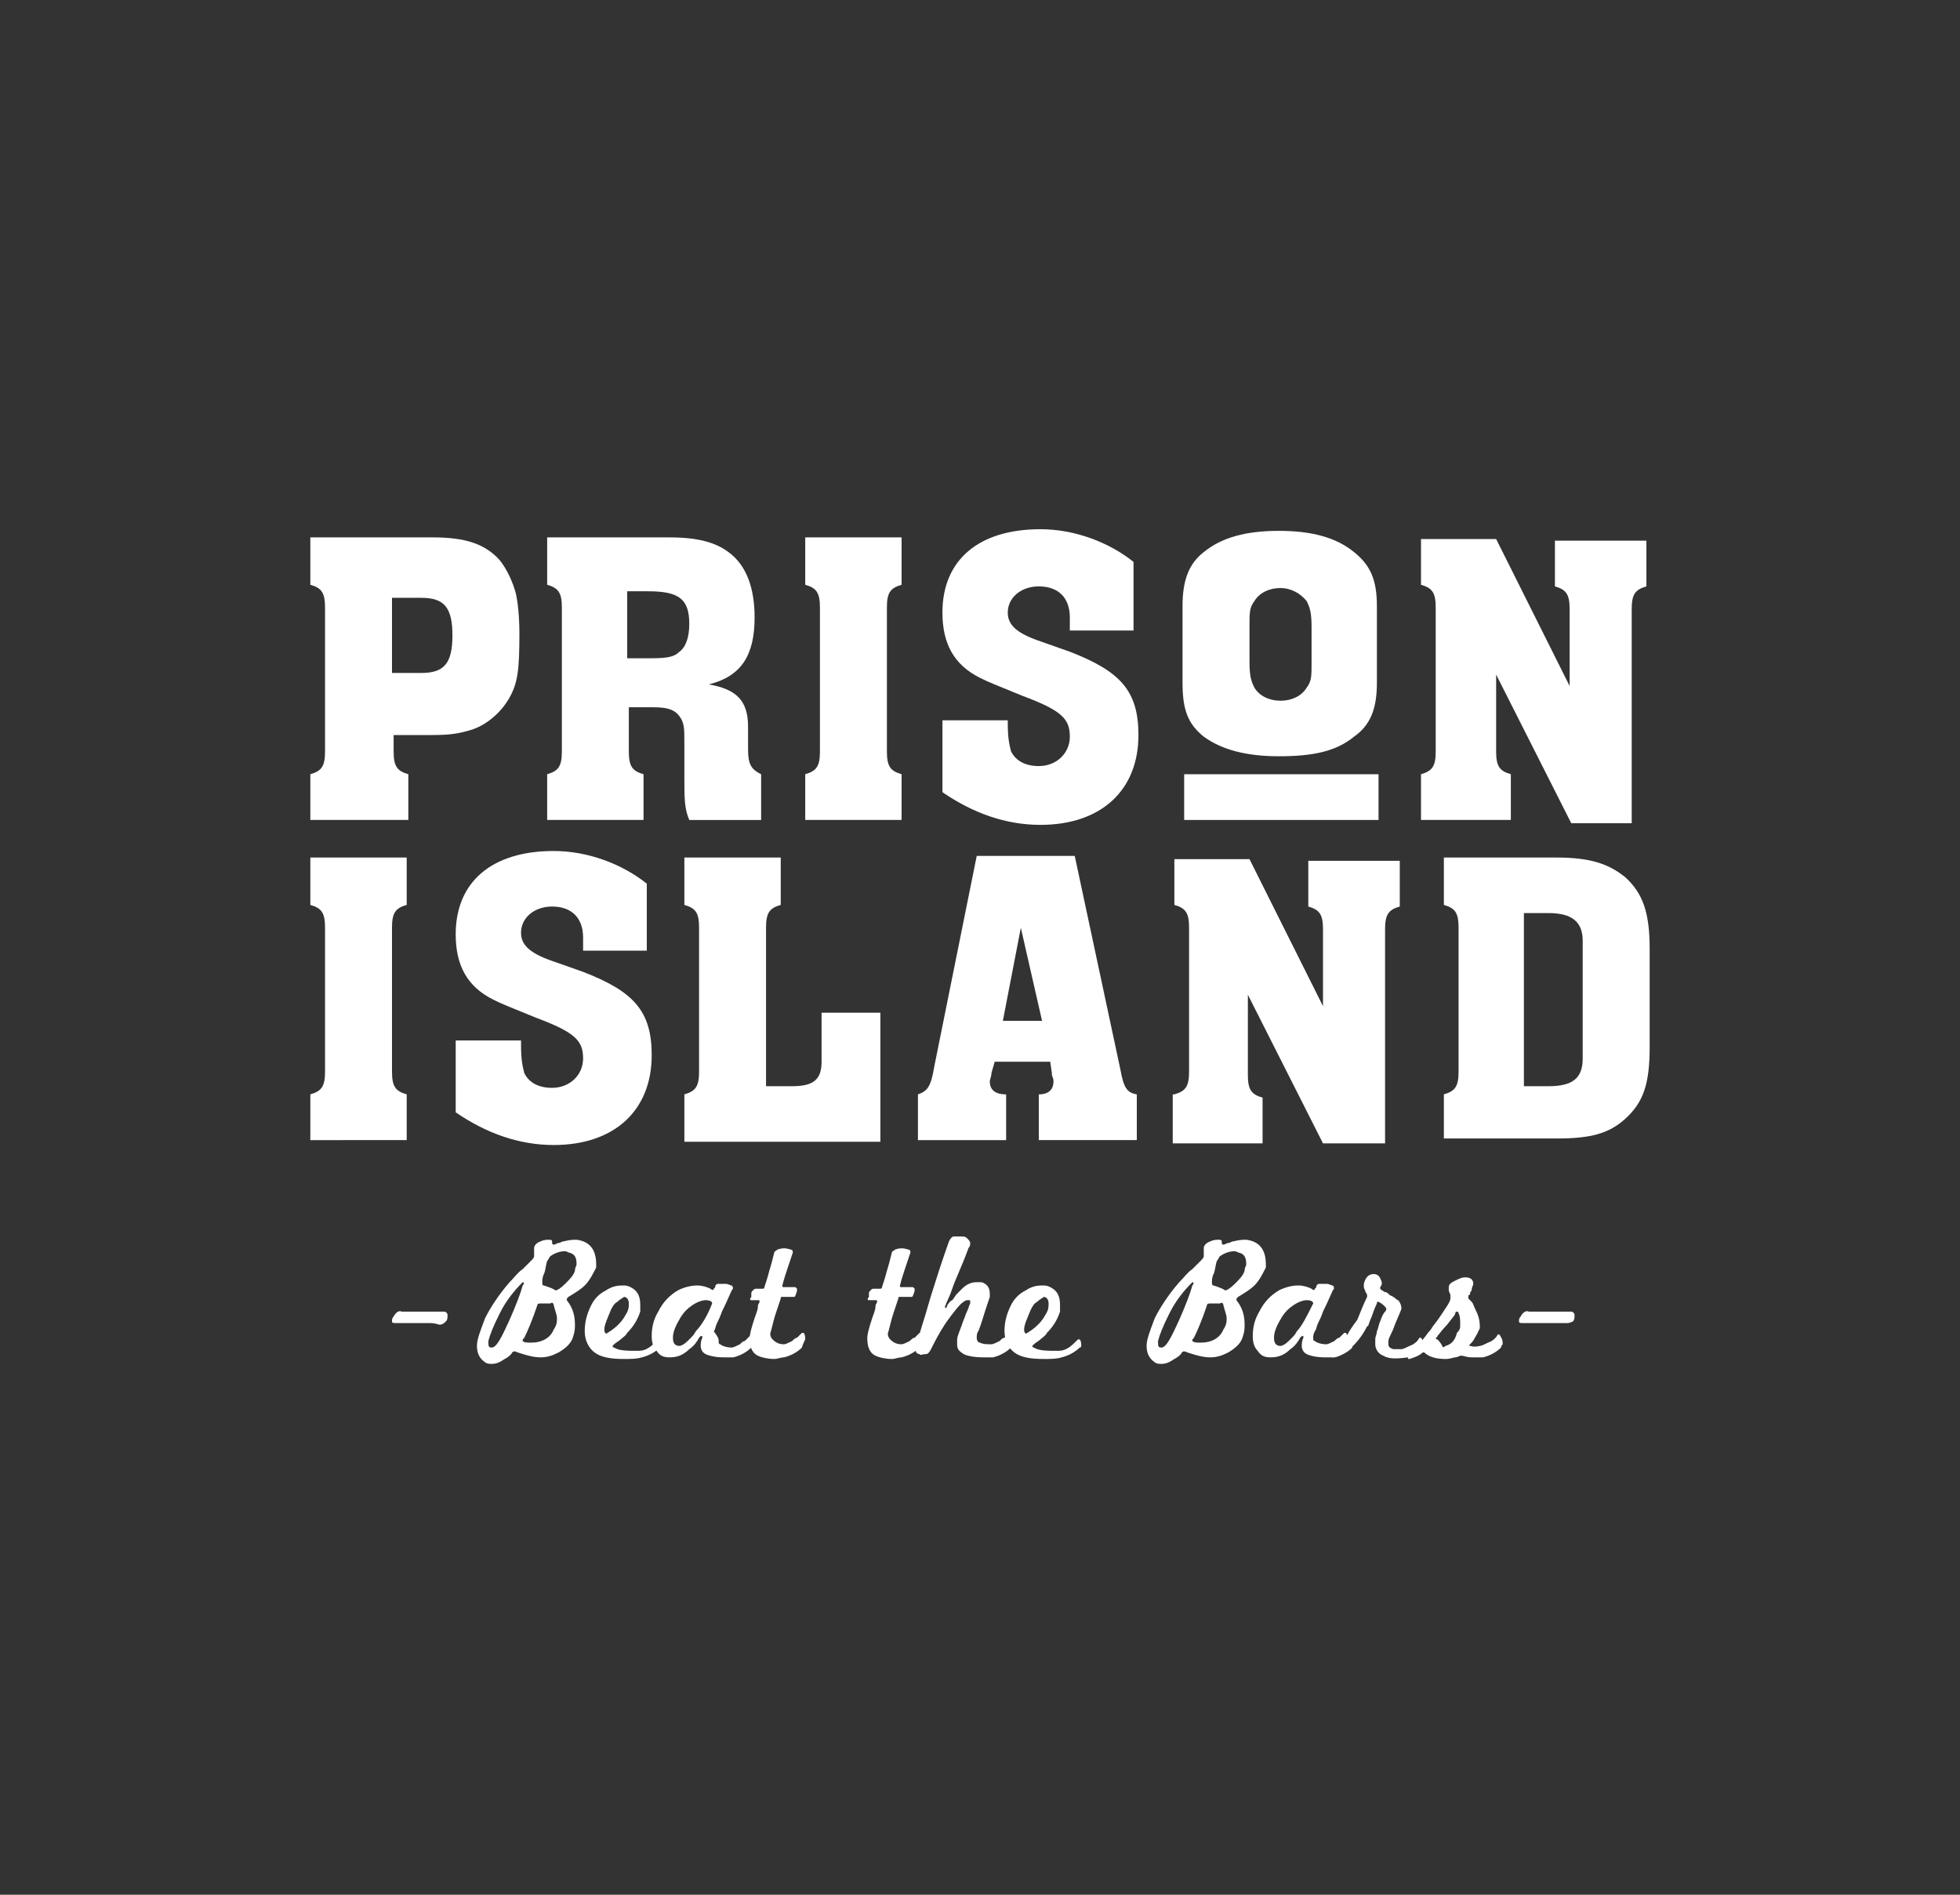 <?xml version="1.0" encoding="utf-8"?>
<!-- Generator: Adobe Illustrator 25.2.2, SVG Export Plug-In . SVG Version: 6.00 Build 0)  -->
<svg version="1.1" id="Laag_1" xmlns="http://www.w3.org/2000/svg" xmlns:xlink="http://www.w3.org/1999/xlink" x="0px" y="0px"
	 viewBox="0 0 120 116" style="enable-background:new 0 0 120 116;" xml:space="preserve">
<rect x="0" y="0" width="120" height="116" fill="#333333" stroke="none"/>
<style type="text/css">
	.st0{fill:#FFFFFF;}
</style>
<g>
	<g>
		<g>
			<path class="st0" d="M19,47.4c0.7-0.2,0.9-0.5,0.9-1.4v-0.3v-8.2v-0.3c0-0.9-0.2-1.2-0.9-1.4v-2.9h6.9h0.6c2,0,3.2,0.4,4.1,1.4
				c0.4,0.5,0.8,1.3,1,2.1c0.1,0.5,0.2,1.3,0.2,2.4c0,2.2-0.1,3-0.6,3.9c-0.5,0.9-1.4,1.7-2.4,2c-0.7,0.2-1.2,0.3-2.3,0.3h-0.4h-2
				v0.8V46c0,0.9,0.2,1.2,0.9,1.4v2.8H19V47.4z M24,41.2h1.6h0.2c1.4,0,1.9-0.6,1.9-2.3c0-1.7-0.5-2.3-1.9-2.3h-0.2H24V41.2z"/>
			<path class="st0" d="M33.5,47.4c0.7-0.2,0.9-0.5,0.9-1.4v-0.3v-8.2v-0.3c0-0.9-0.2-1.2-0.9-1.4v-2.9h6.9H41
				c1.7,0,2.8,0.3,3.6,0.9c1.1,0.8,1.6,2.2,1.6,4c0,2.3-0.8,3.6-2.8,4.1c1.7,0.3,2.4,1,2.4,2.6l0,1.4c0,0.9,0.2,1.2,0.8,1.5v2.8
				h-4.4c-0.3-0.7-0.3-1.3-0.3-2.7V46c0-0.1,0-0.3,0-0.4c0-1,0-1.2-0.2-1.6c-0.3-0.5-0.7-0.7-1.7-0.7h-1.5v2.3V46
				c0,0.9,0.2,1.2,0.9,1.4v2.8h-5.9V47.4z M38.5,40.3h1.1h0.3c1,0,1.4-0.1,1.7-0.4c0.4-0.3,0.6-0.9,0.6-1.7c0-1.5-0.6-2-2.5-2h-0.2
				h-1.1V40.3z"/>
			<path class="st0" d="M49.3,47.4c0.7-0.2,0.9-0.5,0.9-1.4v-0.3v-8.2v-0.3c0-0.9-0.2-1.2-0.9-1.4v-2.9h5.9v2.9
				c-0.7,0.2-0.9,0.5-0.9,1.4v0.3v8.2V46c0,0.9,0.2,1.2,0.9,1.4v2.8h-5.9V47.4z"/>
			<path class="st0" d="M69.4,38.6h-3.9v-0.2v-0.1l0-0.5c0-1.2-0.7-1.9-1.9-1.9c-1.1,0-1.9,0.7-1.9,1.6c0,0.8,0.6,1.3,2.1,1.8
				l1.7,0.6c3.1,1.2,4.2,2.4,4.2,5.1c0,3.4-2.3,5.5-6,5.5c-2.1,0-4.1-0.7-6-2v-4.4h4v0.2c0,0.9,0.1,1.3,0.2,1.7
				c0.3,0.6,0.9,0.9,1.7,0.9c1.1,0,1.9-0.8,1.9-1.8c0-1.1-0.5-1.6-2.9-2.5c-1.7-0.7-2-0.8-2.6-1.1c-1.6-0.8-2.3-2.1-2.3-4
				c0-3.2,2.2-5.1,6-5.1c2.1,0,4.2,0.8,5.7,2V38.6z"/>
			<path class="st0" d="M84.3,41.8c0,1.6-0.4,2.6-1.4,3.3c-1.1,0.9-2.5,1.2-4.6,1.2c-2,0-3.5-0.4-4.6-1.2c-1-0.8-1.3-1.7-1.3-3.3
				v-4.7c0-1.6,0.4-2.6,1.3-3.3c1.1-0.9,2.6-1.3,4.6-1.3c2,0,3.5,0.4,4.6,1.3c1,0.8,1.4,1.7,1.4,3.3V41.8z M76.5,40.5
				c0,0.9,0.1,1.2,0.3,1.6c0.3,0.5,0.9,0.8,1.6,0.8c0.7,0,1.3-0.3,1.6-0.8c0.3-0.4,0.3-0.7,0.3-1.5v-2.2c0-0.9-0.1-1.2-0.3-1.6
				C79.6,36.3,79,36,78.4,36c-0.7,0-1.3,0.3-1.6,0.8c-0.3,0.4-0.3,0.7-0.3,1.5V40.5z"/>
			<path class="st0" d="M87,47.4c0.7-0.2,0.9-0.5,0.9-1.4v-0.3v-8.2v-0.3c0-0.9-0.2-1.2-0.9-1.4v-2.8h4.6l4.5,9v-4.4v-0.3
				c0-0.9-0.2-1.2-0.9-1.4v-2.8h5.6v2.8c-0.7,0.2-0.9,0.5-0.9,1.4v0.3v12.8h-3.7l-4.6-9.1v4.6V46c0,0.9,0.2,1.2,0.9,1.4v2.8H87V47.4
				z"/>
			<path class="st0" d="M19,67c0.7-0.2,0.9-0.5,0.9-1.4v-0.3v-8.2v-0.3c0-0.9-0.2-1.2-0.9-1.4v-2.9h5.9v2.9
				c-0.7,0.2-0.9,0.5-0.9,1.4v0.3v8.2v0.3c0,0.9,0.2,1.2,0.9,1.4v2.8H19V67z"/>
			<path class="st0" d="M39.6,58.2h-3.9V58v-0.1l0-0.5c0-1.2-0.7-1.9-1.9-1.9c-1.1,0-1.9,0.7-1.9,1.6c0,0.8,0.6,1.3,2.1,1.8l1.7,0.6
				c3.1,1.2,4.2,2.4,4.2,5.1c0,3.4-2.3,5.5-6,5.5c-2.1,0-4.1-0.7-6-2v-4.4h4V64c0,0.9,0.1,1.3,0.2,1.7c0.3,0.6,0.9,0.9,1.7,0.9
				c1.1,0,1.9-0.8,1.9-1.8c0-1.1-0.5-1.6-2.9-2.5c-1.7-0.7-2-0.8-2.6-1.1c-1.6-0.8-2.3-2.1-2.3-4c0-3.2,2.2-5.1,6-5.1
				c2.1,0,4.2,0.8,5.7,2V58.2z"/>
			<path class="st0" d="M41.9,67c0.7-0.2,0.9-0.5,0.9-1.4v-0.3v-8.2v-0.3c0-0.9-0.2-1.2-0.9-1.4v-2.9h5.9v2.9
				c-0.7,0.2-0.9,0.5-0.9,1.4v0.3v9.4h1.6c1.3,0,1.8-0.4,1.8-1.5v-0.4V62h3.6v7.9H41.9V67z"/>
			<path class="st0" d="M68.6,65.5c0.2,1.1,0.4,1.4,1,1.5v2.8h-6V67c0.6,0,0.9-0.3,0.9-0.8c0-0.1,0-0.1-0.1-0.4l0-0.1L64.3,65h-3.4
				l-0.2,0.7c0,0.2-0.1,0.4-0.1,0.5c0,0.5,0.3,0.8,1,0.8v2.8h-5.4V67c0.6-0.2,0.8-0.5,1-1.7l2.6-12.9h6L68.6,65.5z M62.5,56.8
				l-1.1,5.7h2.4L62.5,56.8z"/>
			<path class="st0" d="M71.9,67c0.7-0.2,0.9-0.5,0.9-1.4v-0.3v-8.2v-0.3c0-0.9-0.2-1.2-0.9-1.4v-2.8h4.6l4.5,9v-4.4v-0.3
				c0-0.9-0.2-1.2-0.9-1.4v-2.8h5.6v2.8c-0.7,0.2-0.9,0.5-0.9,1.4v0.3v12.8H81l-4.6-9.1v4.6v0.3c0,0.9,0.2,1.2,0.9,1.4v2.8h-5.5V67z
				"/>
			<path class="st0" d="M88.4,52.5h6.4h0.5c2.1,0,3.2,0.4,4.2,1.2c1.1,1,1.5,2.2,1.5,4.4v0.5v5v0.5c0,2.3-0.4,3.4-1.5,4.4
				c-1,0.9-2.1,1.2-4.2,1.2h-0.5h-6.4V67c0.7-0.2,0.9-0.5,0.9-1.4v-0.3v-8.2v-0.3c0-0.9-0.2-1.2-0.9-1.4V52.5z M93.3,66.5h1.1h0.4
				c1.5,0,2.1-0.5,2.1-1.7v-0.6v-6v-0.6c0-1.2-0.7-1.7-2.1-1.7h-0.4h-1.1V66.5z"/>
			<g>
				<rect x="72.5" y="47.4" class="st0" width="11.9" height="2.8"/>
			</g>
		</g>
		<g>
			<path class="st0" d="M26.2,81c-0.2,0-0.4,0-0.5,0c-0.7,0-1.2,0-1.5,0c-0.1,0-0.2,0-0.2-0.1c0-0.1,0-0.2,0.1-0.3
				c0.1-0.2,0.3-0.4,0.5-0.3c0.4,0,0.8,0,1.2,0c0.4,0,0.9,0,1.4,0c0.1,0,0.2,0.1,0.2,0.2c0,0.2,0,0.3-0.1,0.4
				c-0.1,0.1-0.2,0.2-0.4,0.2C26.6,81,26.4,81,26.2,81z"/>
			<path class="st0" d="M35.8,78.7c-0.2,0.2-0.5,0.4-1,0.7c-0.1,0.1-0.1,0.1-0.1,0.2c0.4,0.5,0.5,1,0.5,1.5c0,0.2,0,0.4-0.1,0.7
				c-0.1,0.4-0.4,0.7-0.9,1c-0.4,0.2-0.7,0.3-1.1,0.3c-0.4,0-0.8-0.1-1.4-0.3c-0.2-0.1-0.3-0.1-0.4,0.1c-0.1,0.1-0.2,0.2-0.4,0.3
				c-0.3,0.2-0.5,0.3-0.8,0.3c-0.1,0-0.3,0-0.4-0.1c-0.3-0.2-0.5-0.5-0.5-1c0-0.4,0.2-0.9,0.5-1.7c0.3-0.6,0.8-1.4,1.5-2.2
				c0.3-0.3,0.5-0.6,0.8-0.8c0.2-0.2,0.4-0.4,0.5-0.5c0.1-0.1,0.2-0.2,0.2-0.3c0-0.1,0-0.2,0-0.2c0-0.1,0-0.2,0-0.3
				c0-0.1,0.1-0.3,0.4-0.4c0.2-0.1,0.4-0.1,0.5-0.1c0.1,0,0.2,0,0.2,0.1c0,0.1,0,0.2,0.1,0.2c0.1,0,0.2-0.1,0.3-0.1
				c0.1,0,0.2-0.1,0.3-0.1c0.4-0.1,0.6-0.1,0.8-0.1c0.8,0.1,1.2,0.6,1.2,1.5c0,0,0,0.1,0,0.1c0,0,0,0.1,0,0.1
				C36.3,78,36.1,78.4,35.8,78.7z M32,78.5C32,78.5,32,78.6,32,78.5c-0.5,0.5-1,1.1-1.4,1.9c-0.4,0.8-0.6,1.3-0.7,1.7
				c0,0.3,0,0.4,0.2,0.4c0.3,0,0.6-0.6,1.1-1.7c0.4-0.9,0.7-1.7,0.8-2.1C32.1,78.6,32.1,78.5,32,78.5z M34.1,80.7
				c0-0.2-0.1-0.4-0.2-0.8c0-0.1-0.1-0.2-0.2-0.1c-0.1,0-0.2,0-0.5,0c-0.2,0-0.3,0-0.3,0.1c-0.3,0.9-0.6,1.6-0.8,2
				C32,82,32,82,32,82.1c0.1,0.1,0.3,0.1,0.5,0.1c0.7,0,1.2-0.3,1.4-0.8C34.1,81.1,34.1,80.9,34.1,80.7z M35.3,77.4
				c0-0.4-0.1-0.6-0.4-0.7c-0.1,0-0.2-0.1-0.3-0.1c-0.3,0-0.6,0.1-0.9,0.3c-0.1,0.1-0.1,0.2-0.2,0.3c-0.1,0.3-0.1,0.6-0.2,0.8
				c-0.1,0.2-0.1,0.4-0.1,0.5c0,0.1,0,0.2,0.1,0.2c0.3,0.1,0.6,0.2,0.7,0.3c0,0,0,0,0,0c0.1,0,0.3-0.1,0.6-0.4
				c0.3-0.3,0.5-0.5,0.6-0.8C35.2,77.6,35.3,77.5,35.3,77.4z"/>
			<path class="st0" d="M40.4,82.5c-0.3,0.3-0.7,0.5-1.1,0.6c-0.3,0.1-0.7,0.1-1.1,0.1c-0.8,0-1.4-0.1-1.8-0.4
				c-0.4-0.3-0.6-0.8-0.6-1.3c0-0.5,0.1-1,0.4-1.6c0.2-0.4,0.5-0.7,0.9-0.9c0.3-0.2,0.6-0.3,1-0.3c0.2,0,0.3,0,0.5,0.1
				c0.4,0.2,0.6,0.5,0.6,1.1c0,0.1,0,0.2,0,0.4c-0.1,0.3-0.3,0.8-0.8,1.3c-0.1,0.2-0.3,0.3-0.4,0.4c-0.1,0.1-0.3,0.2-0.4,0.3
				c0,0-0.1,0.1-0.1,0.1c0,0,0,0.1,0.1,0.1c0.3,0.2,0.8,0.2,1.5,0.2c0.5,0,0.8-0.3,1.2-0.7c0,0,0.1,0,0.1,0c0.1,0.1,0.1,0.3,0.1,0.4
				C40.5,82.4,40.5,82.5,40.4,82.5z M37.8,79.7c-0.2,0.1-0.3,0.3-0.4,0.5c-0.2,0.5-0.4,0.9-0.4,1.2c0,0.2,0.1,0.3,0.2,0.2
				c0.5-0.3,0.9-0.7,1.1-1.1c0.2-0.3,0.2-0.5,0.2-0.7c0-0.2-0.1-0.4-0.3-0.4C38.1,79.5,38,79.5,37.8,79.7z"/>
			<path class="st0" d="M46,82.5c-0.3,0.3-0.7,0.5-1.1,0.6c-0.1,0-0.2,0-0.3,0c-0.1,0-0.2,0-0.3,0c-0.5,0-0.9-0.1-1.1-0.2
				c-0.2-0.1-0.3-0.3-0.3-0.5c0-0.1,0-0.3,0.1-0.5c0,0,0-0.1,0-0.1c0,0,0,0-0.1,0c0,0,0,0-0.1,0.1c-0.1,0.2-0.3,0.5-0.6,0.7
				c-0.4,0.4-0.8,0.5-1.2,0.5c-0.4,0-0.6-0.1-0.8-0.4c-0.2-0.2-0.3-0.5-0.3-0.9c0-0.5,0.1-1,0.4-1.5c0.3-0.6,0.7-1,1.2-1.3
				c0.4-0.2,0.8-0.3,1.2-0.3c0.3,0,0.6,0.1,0.8,0.2c0.1,0.1,0.2,0.1,0.2,0c0.1-0.1,0.1-0.1,0.1-0.2c0.1-0.1,0.1-0.1,0.2-0.1
				c0.1,0,0.2,0,0.4,0c0.2,0,0.3,0.1,0.4,0.1c0.1,0.1,0.1,0.2,0,0.3c-0.1,0.2-0.3,0.7-0.6,1.3c-0.1,0.3-0.2,0.5-0.3,0.7
				c-0.1,0.2-0.1,0.4-0.2,0.5C44,81.9,44,82,44,82.1c0,0.1,0,0.2,0.1,0.2c0.1,0.1,0.4,0.2,0.7,0.2c0.1,0,0.3-0.1,0.5-0.2
				c0.1-0.1,0.2-0.2,0.3-0.2c0.1-0.1,0.2-0.2,0.3-0.3c0,0,0.1,0,0.1,0c0.1,0.1,0.1,0.3,0.1,0.4C46.1,82.4,46,82.5,46,82.5z
				 M43.6,79.8c0-0.1-0.1-0.2-0.4-0.2c-0.2,0-0.5,0.1-0.8,0.3c-0.3,0.2-0.5,0.4-0.7,0.7c-0.3,0.5-0.5,0.9-0.5,1.3
				c0,0.3,0.1,0.5,0.4,0.5c0.1,0,0.3-0.1,0.5-0.3c0,0,0.1-0.1,0.2-0.2c0.1-0.1,0.2-0.2,0.3-0.4C42.9,81.2,43.3,80.6,43.6,79.8
				C43.6,79.9,43.6,79.8,43.6,79.8z"/>
			<path class="st0" d="M49.1,82.5c-0.3,0.3-0.7,0.5-1.1,0.6c-0.2,0-0.4,0.1-0.6,0.1c-0.4,0-0.8-0.1-1-0.2c-0.4-0.2-0.5-0.6-0.5-1.1
				c0-0.2,0.1-0.6,0.3-1.2c0.1-0.3,0.2-0.5,0.2-0.7c0-0.2,0.1-0.2,0.1-0.3c0-0.1,0-0.1-0.1-0.1c-0.1,0-0.1,0-0.2,0
				c-0.1,0-0.1,0-0.2,0c-0.1,0-0.1-0.1,0-0.2c0,0,0-0.1,0-0.2c0-0.1,0-0.1,0.1-0.2c0.1-0.1,0.1-0.1,0.2-0.1h0.2c0.1,0,0.1,0,0.1,0
				c0,0,0.1,0,0.1,0c0,0,0.1,0,0.1-0.1c0.1-0.3,0.2-0.6,0.3-1c0.1-0.3,0.2-0.7,0.3-1.1c0-0.1,0.1-0.1,0.2-0.2c0.3-0.1,0.5-0.1,0.8,0
				c0.1,0,0.2,0.1,0.1,0.3c-0.1,0.3-0.2,0.6-0.3,0.9c-0.1,0.3-0.2,0.6-0.3,1c0,0.1,0,0.1,0.1,0.1c0.1,0,0.2,0,0.3,0
				c0.1,0,0.2,0,0.4,0c0,0,0.1,0.1,0.1,0.1c0,0.1,0,0.2-0.1,0.4c0,0.1-0.1,0.1-0.1,0.1c0,0-0.2,0-0.7,0c-0.1,0-0.1,0-0.1,0.1
				c-0.1,0.3-0.2,0.6-0.3,0.9c-0.1,0.3-0.2,0.7-0.3,1.1c-0.1,0.2,0,0.4,0.1,0.5c0.2,0.2,0.4,0.3,0.7,0.3c0.1,0,0.3-0.1,0.5-0.2
				c0.1-0.1,0.2-0.2,0.3-0.2c0.1-0.1,0.2-0.2,0.3-0.3c0,0,0.1,0,0.1,0c0.1,0.1,0.1,0.3,0.1,0.4C49.1,82.4,49.1,82.5,49.1,82.5z"/>
			<path class="st0" d="M56.3,82.5c-0.3,0.3-0.7,0.5-1.1,0.6c-0.2,0-0.4,0.1-0.6,0.1c-0.4,0-0.8-0.1-1-0.2c-0.4-0.2-0.5-0.6-0.5-1.1
				c0-0.2,0.1-0.6,0.3-1.2c0.1-0.3,0.2-0.5,0.2-0.7c0-0.2,0.1-0.2,0.1-0.3c0-0.1,0-0.1-0.1-0.1c-0.1,0-0.1,0-0.2,0
				c-0.1,0-0.1,0-0.2,0c-0.1,0-0.1-0.1,0-0.2c0,0,0-0.1,0-0.2c0-0.1,0-0.1,0.1-0.2c0.1-0.1,0.1-0.1,0.2-0.1h0.2c0.1,0,0.1,0,0.1,0
				c0,0,0.1,0,0.1,0c0,0,0.1,0,0.1-0.1c0.1-0.3,0.2-0.6,0.3-1c0.1-0.3,0.2-0.7,0.3-1.1c0-0.1,0.1-0.1,0.2-0.2c0.3-0.1,0.5-0.1,0.8,0
				c0.1,0,0.2,0.1,0.1,0.3c-0.1,0.3-0.2,0.6-0.3,0.9c-0.1,0.3-0.2,0.6-0.3,1c0,0.1,0,0.1,0.1,0.1c0.1,0,0.2,0,0.3,0
				c0.1,0,0.2,0,0.4,0c0,0,0.1,0.1,0.1,0.1c0,0.1,0,0.2-0.1,0.4c0,0.1-0.1,0.1-0.1,0.1c0,0-0.2,0-0.7,0c-0.1,0-0.1,0-0.1,0.1
				c-0.1,0.3-0.2,0.6-0.3,0.9c-0.1,0.3-0.2,0.7-0.3,1.1c-0.1,0.2,0,0.4,0.1,0.5c0.2,0.2,0.4,0.3,0.7,0.3c0.1,0,0.3-0.1,0.5-0.2
				c0.1-0.1,0.2-0.2,0.3-0.2c0.1-0.1,0.2-0.2,0.3-0.3c0,0,0.1,0,0.1,0c0.1,0.1,0.1,0.3,0.1,0.4C56.4,82.4,56.3,82.5,56.3,82.5z"/>
			<path class="st0" d="M61.9,82.5c-0.3,0.3-0.7,0.5-1.1,0.6c-0.1,0-0.2,0-0.3,0c-0.1,0-0.2,0-0.3,0c-0.6,0-1-0.1-1.2-0.2
				c-0.3-0.2-0.4-0.3-0.4-0.6c0,0,0-0.1,0-0.1c0,0,0-0.1,0-0.2c0-0.2,0.2-0.6,0.4-1.2c0.1-0.2,0.1-0.3,0.2-0.5
				c0.1-0.2,0.1-0.3,0.2-0.5c0,0,0-0.1,0-0.1c0-0.1,0-0.1-0.1-0.1s-0.2,0-0.3,0.1c-0.2,0.1-0.6,0.6-1.1,1.3
				c-0.4,0.6-0.7,1.2-0.9,1.6c-0.1,0.2-0.2,0.3-0.3,0.3c-0.2,0-0.4,0.1-0.4,0c-0.2,0-0.3-0.2-0.2-0.4c0.1-0.4,0.2-0.9,0.4-1.5
				c0.2-0.6,0.4-1.4,0.7-2.3c0.5-1.6,0.8-2.4,0.9-2.7c0.1-0.2,0.2-0.3,0.3-0.3c0.1,0,0.2,0,0.4,0c0.2,0,0.3,0,0.4,0.1
				c0.1,0.1,0.2,0.2,0.2,0.3c0,0.1,0,0.2-0.1,0.3c-0.4,1.1-0.8,1.9-1,2.5c-0.2,0.6-0.4,0.9-0.4,1c-0.1,0.1,0,0.2,0,0.2c0,0,0,0,0,0
				c0,0,0.1-0.1,0.1-0.2c0.1-0.1,0.1-0.2,0.3-0.3c0.1-0.1,0.2-0.3,0.3-0.4c0.1-0.1,0.2-0.2,0.3-0.3c0.3-0.3,0.6-0.4,0.9-0.4
				c0.1,0,0.2,0,0.3,0c0.3,0.1,0.5,0.3,0.5,0.7c0,0.1,0,0.1,0,0.2c-0.1,0.3-0.2,0.6-0.3,0.9c-0.1,0.3-0.2,0.7-0.4,1.2
				c-0.1,0.1-0.1,0.3-0.1,0.4c0,0.2,0.1,0.3,0.2,0.3c0.2,0.1,0.4,0.1,0.7,0.1c0.1,0,0.3-0.1,0.5-0.2c0.1-0.1,0.2-0.2,0.3-0.2
				c0.1-0.1,0.2-0.2,0.3-0.3c0,0,0.1,0,0.1,0c0.1,0.1,0.1,0.3,0.1,0.4C61.9,82.4,61.9,82.5,61.9,82.5z"/>
			<path class="st0" d="M66.1,82.5c-0.3,0.3-0.7,0.5-1.1,0.6c-0.3,0.1-0.7,0.1-1.1,0.1c-0.8,0-1.4-0.1-1.8-0.4
				c-0.4-0.3-0.6-0.8-0.6-1.3c0-0.5,0.1-1,0.4-1.6c0.2-0.4,0.5-0.7,0.9-0.9c0.3-0.2,0.6-0.3,1-0.3c0.2,0,0.3,0,0.5,0.1
				c0.4,0.2,0.6,0.5,0.6,1.1c0,0.1,0,0.2,0,0.4c-0.1,0.3-0.3,0.8-0.8,1.3c-0.1,0.2-0.3,0.3-0.4,0.4c-0.1,0.1-0.3,0.2-0.4,0.3
				c0,0-0.1,0.1-0.1,0.1c0,0,0,0.1,0.1,0.1c0.3,0.2,0.8,0.2,1.5,0.2c0.5,0,0.8-0.3,1.2-0.7c0,0,0.1,0,0.1,0c0.1,0.1,0.1,0.3,0.1,0.4
				C66.2,82.4,66.2,82.5,66.1,82.5z M63.5,79.7c-0.2,0.1-0.3,0.3-0.4,0.5c-0.2,0.5-0.4,0.9-0.4,1.2c0,0.2,0.1,0.3,0.2,0.2
				c0.5-0.3,0.9-0.7,1.1-1.1c0.2-0.3,0.2-0.5,0.2-0.7c0-0.2-0.1-0.4-0.3-0.4C63.8,79.5,63.7,79.5,63.5,79.7z"/>
			<path class="st0" d="M76.8,78.7c-0.2,0.2-0.5,0.4-1,0.7c-0.1,0.1-0.1,0.1-0.1,0.2c0.4,0.5,0.5,1,0.5,1.5c0,0.2,0,0.4-0.1,0.7
				c-0.1,0.4-0.4,0.7-0.9,1c-0.4,0.2-0.7,0.3-1.1,0.3c-0.4,0-0.8-0.1-1.4-0.3c-0.2-0.1-0.3-0.1-0.4,0.1c-0.1,0.1-0.2,0.2-0.4,0.3
				c-0.3,0.2-0.5,0.3-0.8,0.3c-0.1,0-0.3,0-0.4-0.1c-0.3-0.2-0.5-0.5-0.5-1c0-0.4,0.2-0.9,0.5-1.7c0.3-0.6,0.8-1.4,1.5-2.2
				c0.3-0.3,0.5-0.6,0.8-0.8c0.2-0.2,0.4-0.4,0.5-0.5c0.1-0.1,0.2-0.2,0.2-0.3c0-0.1,0-0.2,0-0.2c0-0.1,0-0.2,0-0.3
				c0-0.1,0.1-0.3,0.4-0.4c0.2-0.1,0.4-0.1,0.5-0.1c0.1,0,0.2,0,0.2,0.1c0,0.1,0,0.2,0.1,0.2c0.1,0,0.2-0.1,0.3-0.1
				c0.1,0,0.2-0.1,0.3-0.1c0.4-0.1,0.6-0.1,0.8-0.1c0.8,0.1,1.2,0.6,1.2,1.5c0,0,0,0.1,0,0.1c0,0,0,0.1,0,0.1
				C77.3,78,77.1,78.4,76.8,78.7z M73,78.5C73,78.5,73,78.6,73,78.5c-0.5,0.5-1,1.1-1.4,1.9c-0.4,0.8-0.6,1.3-0.7,1.7
				c0,0.3,0,0.4,0.2,0.4c0.3,0,0.6-0.6,1.1-1.7c0.4-0.9,0.7-1.7,0.8-2.1C73.1,78.6,73.1,78.5,73,78.5z M75.1,80.7
				c0-0.2-0.1-0.4-0.2-0.8c0-0.1-0.1-0.2-0.2-0.1c-0.1,0-0.2,0-0.5,0c-0.2,0-0.3,0-0.3,0.1c-0.3,0.9-0.6,1.6-0.8,2
				C73,82,73,82,73,82.1c0.1,0.1,0.3,0.1,0.5,0.1c0.7,0,1.2-0.3,1.4-0.8C75.1,81.1,75.1,80.9,75.1,80.7z M76.3,77.4
				c0-0.4-0.1-0.6-0.4-0.7c-0.1,0-0.2-0.1-0.3-0.1c-0.3,0-0.6,0.1-0.9,0.3c-0.1,0.1-0.1,0.2-0.2,0.3c-0.1,0.3-0.1,0.6-0.2,0.8
				c-0.1,0.2-0.1,0.4-0.1,0.5c0,0.1,0,0.2,0.1,0.2c0.3,0.1,0.6,0.2,0.7,0.3c0,0,0,0,0,0c0.1,0,0.3-0.1,0.6-0.4
				c0.3-0.3,0.5-0.5,0.6-0.8C76.2,77.6,76.3,77.5,76.3,77.4z"/>
			<path class="st0" d="M82.8,82.5c-0.3,0.3-0.7,0.5-1.1,0.6c-0.1,0-0.2,0-0.3,0c-0.1,0-0.2,0-0.3,0c-0.5,0-0.9-0.1-1.1-0.2
				c-0.2-0.1-0.3-0.3-0.3-0.5c0-0.1,0-0.3,0.1-0.5c0,0,0-0.1,0-0.1c0,0,0,0-0.1,0c0,0,0,0-0.1,0.1c-0.1,0.2-0.3,0.5-0.6,0.7
				c-0.4,0.4-0.8,0.5-1.2,0.5c-0.4,0-0.6-0.1-0.8-0.4c-0.2-0.2-0.3-0.5-0.3-0.9c0-0.5,0.1-1,0.4-1.5c0.3-0.6,0.7-1,1.2-1.3
				c0.4-0.2,0.8-0.3,1.2-0.3c0.3,0,0.6,0.1,0.8,0.2c0.1,0.1,0.2,0.1,0.2,0c0.1-0.1,0.1-0.1,0.1-0.2c0.1-0.1,0.1-0.1,0.2-0.1
				c0.1,0,0.2,0,0.4,0c0.2,0,0.3,0.1,0.4,0.1c0.1,0.1,0.1,0.2,0,0.3c-0.1,0.2-0.3,0.7-0.6,1.3c-0.1,0.3-0.2,0.5-0.3,0.7
				c-0.1,0.2-0.1,0.4-0.2,0.5c-0.1,0.2-0.1,0.3-0.1,0.4c0,0.1,0,0.2,0.1,0.2c0.1,0.1,0.4,0.2,0.7,0.2c0.1,0,0.3-0.1,0.5-0.2
				c0.1-0.1,0.2-0.2,0.3-0.2c0.1-0.1,0.2-0.2,0.3-0.3c0,0,0.1,0,0.1,0c0.1,0.1,0.1,0.3,0.1,0.4C82.8,82.4,82.8,82.5,82.8,82.5z
				 M80.4,79.8c0-0.1-0.1-0.2-0.4-0.2c-0.2,0-0.5,0.1-0.8,0.3c-0.3,0.2-0.5,0.4-0.7,0.7c-0.3,0.5-0.5,0.9-0.5,1.3
				c0,0.3,0.1,0.5,0.4,0.5c0.1,0,0.3-0.1,0.5-0.3c0,0,0.1-0.1,0.2-0.2c0.1-0.1,0.2-0.2,0.3-0.4C79.7,81.2,80,80.6,80.4,79.8
				C80.4,79.9,80.4,79.8,80.4,79.8z"/>
			<path class="st0" d="M87.3,82.5c-0.3,0.3-0.7,0.5-1.1,0.6c-0.7,0.1-1.2,0.1-1.5-0.1c-0.3-0.1-0.5-0.4-0.5-0.7c0-0.1,0-0.2,0-0.3
				c0-0.2,0.1-0.3,0.1-0.5c0.1-0.2,0.1-0.4,0.2-0.6c0.1-0.3,0.2-0.5,0.3-0.6c0.1-0.1,0.1-0.2,0-0.3c-0.1-0.1-0.2-0.2-0.4-0.3
				c-0.1,0-0.1,0-0.1,0.1c-0.2,0.4-0.3,0.8-0.4,1c-0.1,0.2-0.1,0.4-0.2,0.4c-0.3,0.6-0.7,1.1-1.2,1.5c-0.3,0.2-0.6,0.4-0.9,0.4
				c0,0-0.1,0-0.1-0.1c-0.1-0.1-0.1-0.2-0.1-0.4c0-0.1,0-0.1,0-0.1c0.3-0.1,0.5-0.1,0.6-0.3c0.1-0.1,0.3-0.2,0.5-0.5
				c0.1-0.2,0.3-0.5,0.6-0.9c0.2-0.5,0.4-1,0.6-1.4c0,0,0,0,0-0.1c0,0,0,0,0,0c0,0,0-0.1-0.1-0.2c0-0.1-0.1-0.2-0.1-0.3
				c0,0,0-0.1,0-0.1c0,0,0-0.1,0-0.1c0.1-0.4,0.3-0.6,0.6-0.6c0.3,0,0.4,0.2,0.5,0.5c0,0.1,0,0.2-0.1,0.3c0,0,0,0.1,0,0.1
				c0,0,0,0,0.1,0.1c0.1,0,0.1,0.1,0.2,0.1c0.1,0,0.2,0.1,0.3,0.2c0.3,0.1,0.4,0.3,0.5,0.3c0.1,0.1,0.2,0.3,0.2,0.5
				c0,0.1-0.2,0.5-0.4,1c-0.1,0.3-0.2,0.5-0.3,0.7c-0.1,0.2-0.1,0.3-0.1,0.4c0,0.2,0,0.3,0.3,0.4c0.1,0,0.3,0,0.5,0
				c0.1,0,0.3-0.1,0.5-0.2c0.3-0.1,0.5-0.3,0.6-0.5c0,0,0.1,0,0.1,0c0.1,0.1,0.1,0.3,0.1,0.4C87.4,82.4,87.4,82.5,87.3,82.5z"/>
			<path class="st0" d="M91.9,82.5c-0.3,0.3-0.7,0.5-1.1,0.6c-0.2,0-0.5,0-0.7,0c-0.3,0-0.5-0.1-0.6-0.1c0,0-0.1,0-0.1,0
				c-0.2,0.1-0.3,0.1-0.3,0.1c-0.1,0-0.3,0.1-0.6,0.1c-0.5,0-1-0.1-1.3-0.4c0,0-0.1,0-0.1,0c-0.2,0.2-0.5,0.3-0.8,0.4
				c-0.1,0-0.1,0-0.1-0.1c-0.1-0.1-0.1-0.2-0.1-0.4c0-0.1,0-0.1,0-0.1c0.4-0.1,0.8-0.3,1.1-0.7c0.1-0.1,0.2-0.3,0.4-0.5
				c0.1-0.2,0.3-0.4,0.5-0.7c0.4-0.6,0.7-1,0.7-1.2c0-0.1,0-0.1,0-0.2c0-0.1-0.1-0.2-0.1-0.3c0,0,0-0.1,0-0.1c0,0,0-0.1,0-0.1
				c0-0.2,0.2-0.3,0.4-0.4c0.2-0.1,0.4-0.2,0.6-0.2c0.4,0,0.5,0.2,0.5,0.4c0,0.1-0.1,0.2-0.1,0.4c-0.1,0.1-0.1,0.2-0.1,0.2
				c0,0.1-0.1,0.1-0.1,0.1c0,0.1,0,0.2,0,0.2c0.1,0.1,0.1,0.1,0.2,0.2c0.1,0.1,0.1,0.2,0.2,0.4c0.2,0.4,0.3,0.7,0.3,1.1
				c0,0.1,0,0.2-0.1,0.3c0,0.1-0.1,0.2-0.2,0.4c-0.1,0.2-0.2,0.3-0.3,0.4c-0.1,0.1,0,0.1,0,0.1c0.1,0,0.2,0.1,0.6,0
				c0.1,0,0.3-0.1,0.5-0.2c0.3-0.1,0.5-0.3,0.6-0.5c0,0,0.1,0,0.1,0C92,82,92,82.1,92,82.3C91.9,82.4,91.9,82.5,91.9,82.5z
				 M89.4,81.1c0-0.3,0-0.5-0.1-0.7c0-0.1-0.1-0.1-0.1-0.1c0,0-0.1,0-0.1,0.1c0,0.1-0.2,0.3-0.5,0.7c-0.3,0.3-0.5,0.6-0.6,0.7
				c0,0.1-0.1,0.1-0.1,0.1c0,0,0,0.1,0.1,0.1c0.1,0.1,0.2,0.2,0.3,0.4c0,0.1,0.1,0.1,0.2,0c0.4-0.1,0.6-0.4,0.7-0.8
				C89.4,81.4,89.4,81.3,89.4,81.1z"/>
			<path class="st0" d="M95.2,81c-0.2,0-0.4,0-0.5,0c-0.7,0-1.2,0-1.5,0c-0.1,0-0.2,0-0.2-0.1c0-0.1,0-0.2,0.1-0.3
				c0.1-0.2,0.3-0.4,0.5-0.3c0.4,0,0.8,0,1.2,0c0.4,0,0.9,0,1.4,0c0.1,0,0.2,0.1,0.2,0.2c0,0.2,0,0.3-0.1,0.4
				C96.3,80.9,96.1,81,96,81C95.7,81,95.4,81,95.2,81z"/>
		</g>
	</g>
</g>
</svg>
